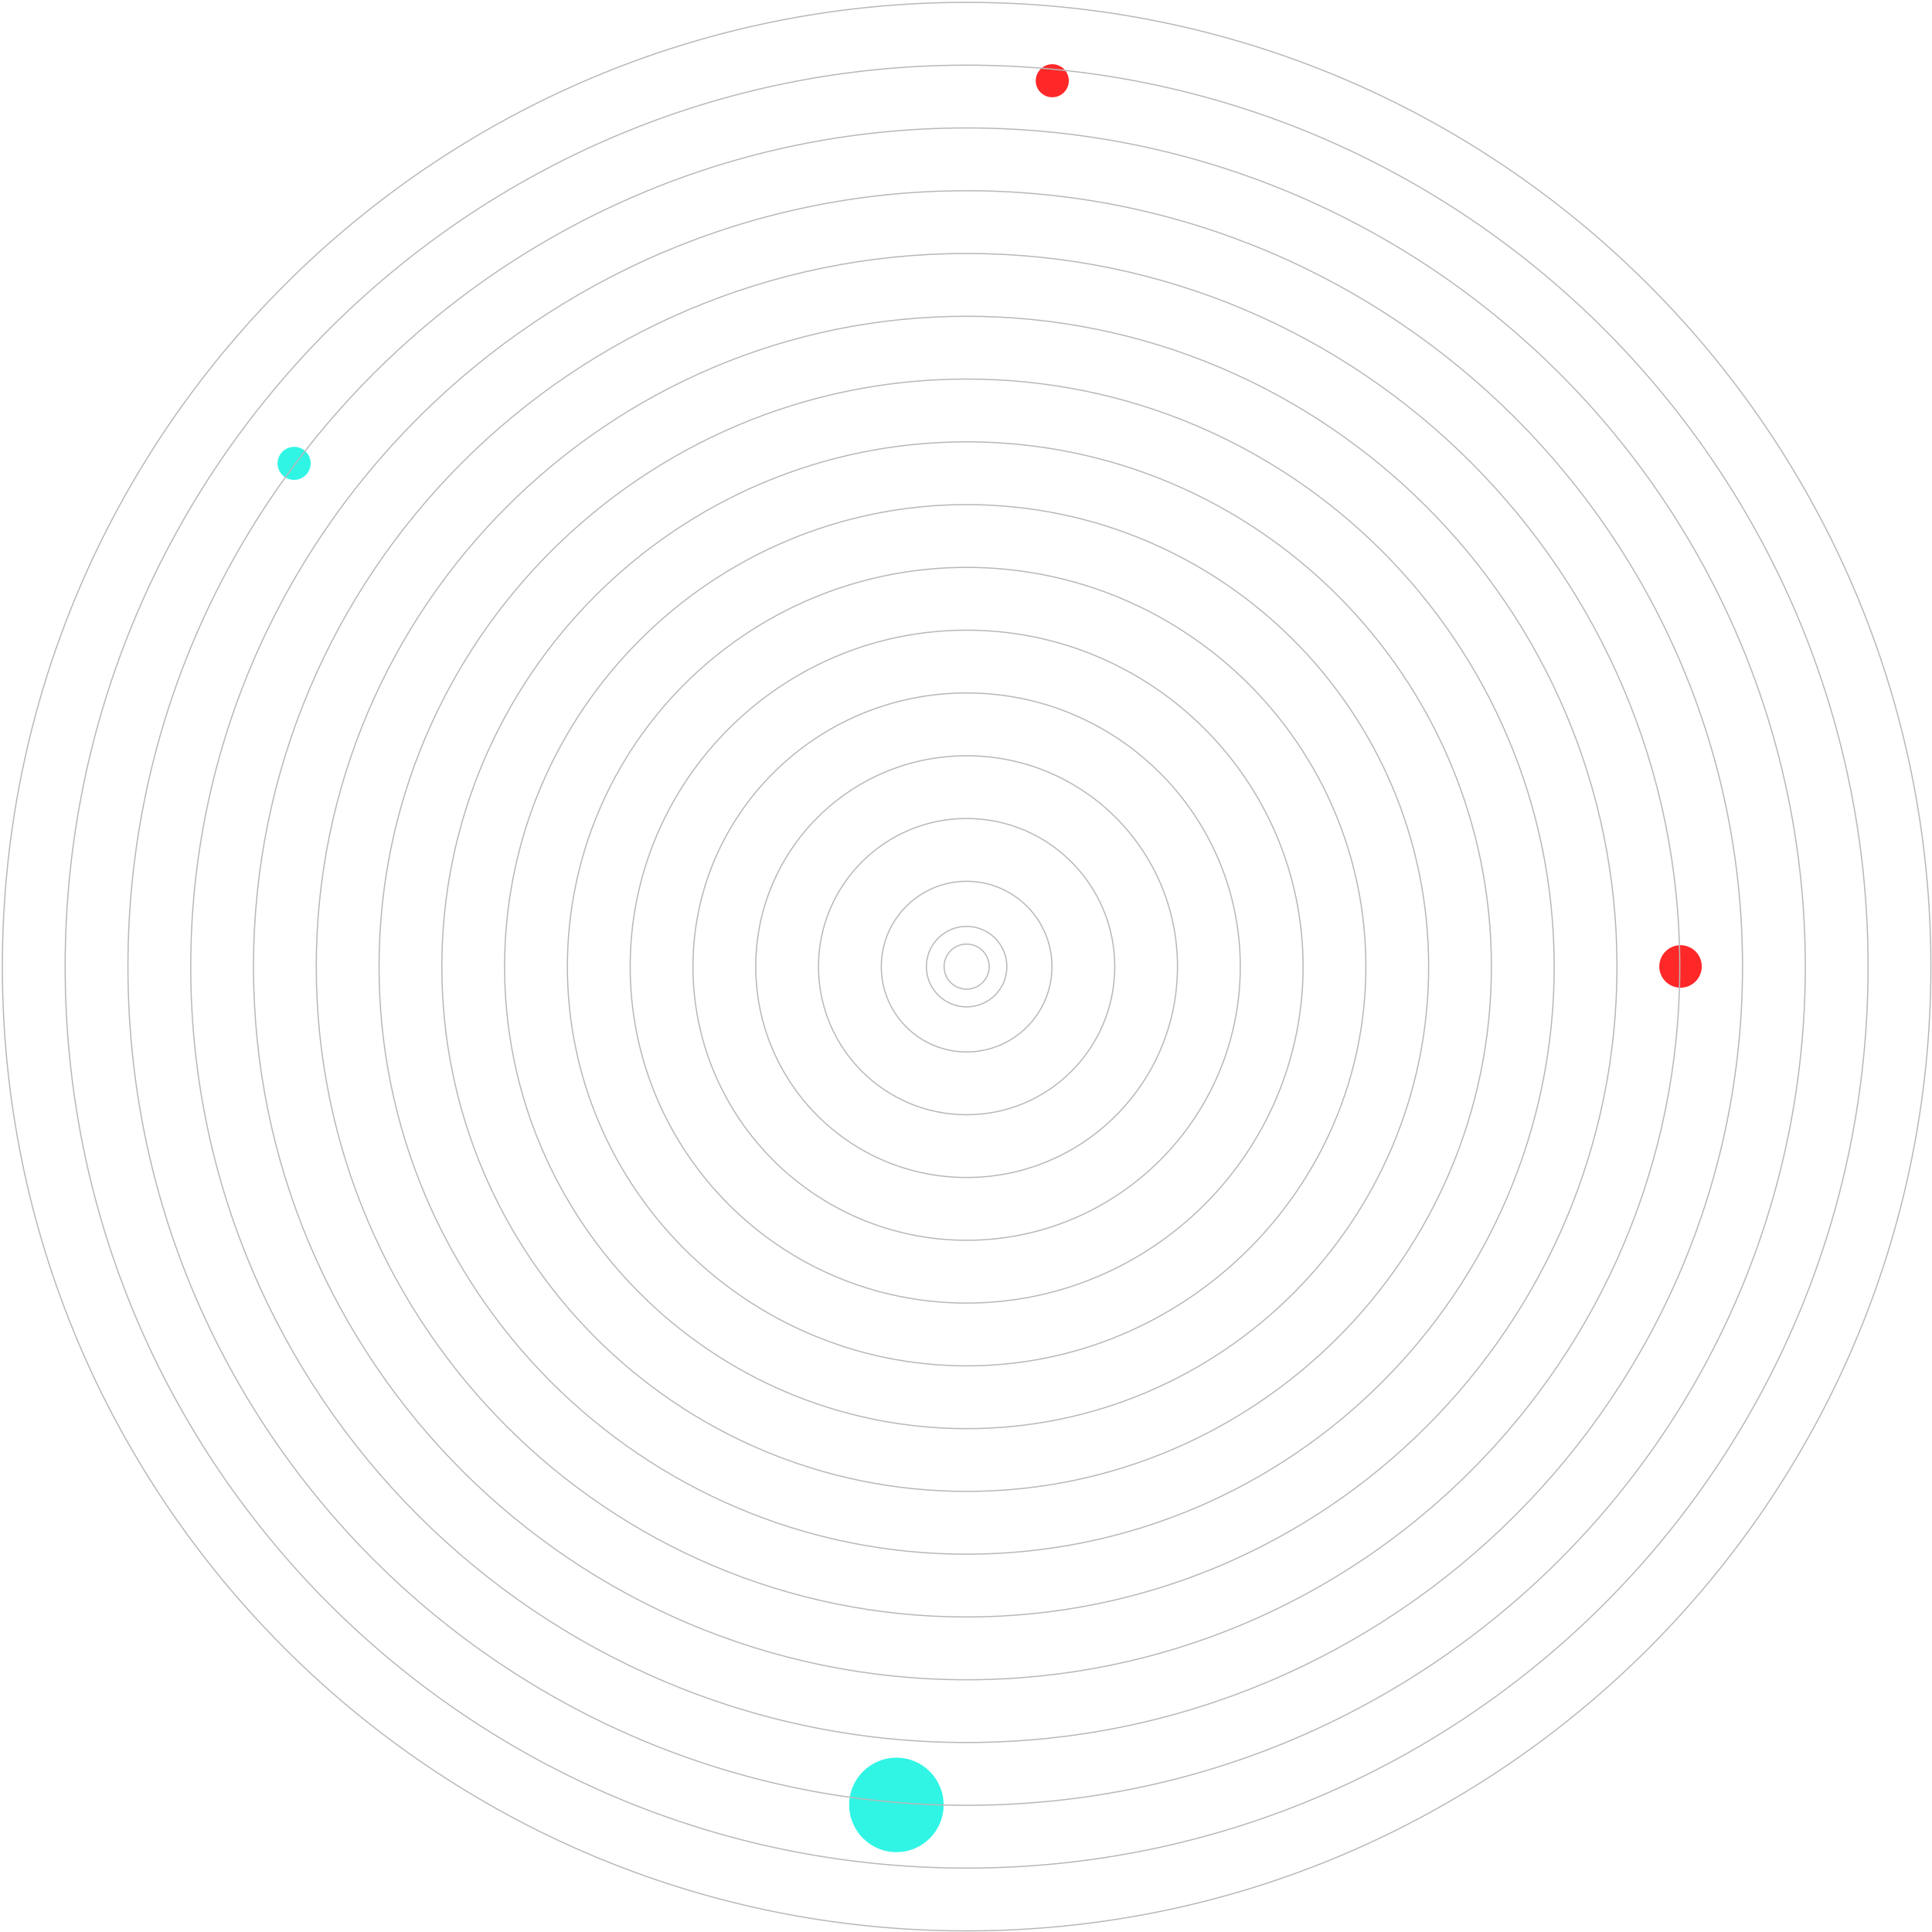 <svg width="818" height="818" viewBox="0 0 818 818" fill="none" xmlns="http://www.w3.org/2000/svg">
<circle r="20" transform="matrix(-1 0 0 1 379.529 764.188)" fill="#30F5E5"/>
<circle r="7" transform="matrix(-1 0 0 1 445.529 34.188)" fill="#FF2828"/>
<circle cx="711.529" cy="409.188" r="9" fill="#FF2828"/>
<circle cx="124.529" cy="196.188" r="7" fill="#30F5E5"/>
<path d="M409.264 426.306C418.676 426.306 426.305 418.676 426.305 409.265C426.305 399.853 418.676 392.224 409.264 392.224C399.853 392.224 392.224 399.853 392.224 409.265C392.224 418.676 399.853 426.306 409.264 426.306Z" stroke="#B8B8B8" stroke-width="0.5" stroke-miterlimit="10"/>
<path d="M409.265 418.808C414.536 418.808 418.809 414.535 418.809 409.264C418.809 403.993 414.536 399.72 409.265 399.72C403.994 399.72 399.721 403.993 399.721 409.264C399.721 414.535 403.994 418.808 409.265 418.808Z" stroke="#B8B8B8" stroke-width="0.5" stroke-miterlimit="10"/>
<path d="M409.265 445.393C429.218 445.393 445.394 429.218 445.394 409.264C445.394 389.311 429.218 373.135 409.265 373.135C389.311 373.135 373.136 389.311 373.136 409.264C373.136 429.218 389.311 445.393 409.265 445.393Z" stroke="#B8B8B8" stroke-width="0.5" stroke-miterlimit="10"/>
<path d="M409.265 471.978C443.901 471.978 471.979 443.9 471.979 409.264C471.979 374.628 443.901 346.55 409.265 346.55C374.629 346.55 346.551 374.628 346.551 409.264C346.551 443.9 374.629 471.978 409.265 471.978Z" stroke="#B8B8B8" stroke-width="0.5" stroke-miterlimit="10"/>
<path d="M409.265 498.545C458.573 498.545 498.546 458.573 498.546 409.264C498.546 359.955 458.573 319.983 409.265 319.983C359.956 319.983 319.983 359.955 319.983 409.264C319.983 458.573 359.956 498.545 409.265 498.545Z" stroke="#B8B8B8" stroke-width="0.5" stroke-miterlimit="10"/>
<path d="M409.265 525.13C473.257 525.13 525.132 473.255 525.132 409.264C525.132 345.273 473.257 293.398 409.265 293.398C345.274 293.398 293.399 345.273 293.399 409.264C293.399 473.255 345.274 525.13 409.265 525.13Z" stroke="#B8B8B8" stroke-width="0.5" stroke-miterlimit="10"/>
<path d="M409.264 551.715C487.938 551.715 551.715 487.937 551.715 409.264C551.715 330.59 487.938 266.813 409.264 266.813C330.591 266.813 266.813 330.59 266.813 409.264C266.813 487.937 330.591 551.715 409.264 551.715Z" stroke="#B8B8B8" stroke-width="0.5" stroke-miterlimit="10"/>
<path d="M409.265 578.3C502.621 578.3 578.301 502.62 578.301 409.264C578.301 315.908 502.621 240.229 409.265 240.229C315.909 240.229 240.229 315.908 240.229 409.264C240.229 502.62 315.909 578.3 409.265 578.3Z" stroke="#B8B8B8" stroke-width="0.5" stroke-miterlimit="10"/>
<path d="M409.265 604.885C517.304 604.885 604.886 517.303 604.886 409.264C604.886 301.226 517.304 213.643 409.265 213.643C301.227 213.643 213.645 301.226 213.645 409.264C213.645 517.303 301.227 604.885 409.265 604.885Z" stroke="#B8B8B8" stroke-width="0.5" stroke-miterlimit="10"/>
<path d="M409.265 631.453C531.976 631.453 631.453 531.976 631.453 409.265C631.453 286.554 531.976 187.077 409.265 187.077C286.554 187.077 187.077 286.554 187.077 409.265C187.077 531.976 286.554 631.453 409.265 631.453Z" stroke="#B8B8B8" stroke-width="0.5" stroke-miterlimit="10"/>
<path d="M409.264 658.037C546.658 658.037 658.037 546.658 658.037 409.265C658.037 271.871 546.658 160.492 409.264 160.492C271.871 160.492 160.491 271.871 160.491 409.265C160.491 546.658 271.871 658.037 409.264 658.037Z" stroke="#B8B8B8" stroke-width="0.5" stroke-miterlimit="10"/>
<path d="M409.264 684.622C561.34 684.622 684.622 561.34 684.622 409.264C684.622 257.189 561.34 133.907 409.264 133.907C257.188 133.907 133.906 257.189 133.906 409.264C133.906 561.34 257.188 684.622 409.264 684.622Z" stroke="#B8B8B8" stroke-width="0.5" stroke-miterlimit="10"/>
<path d="M409.265 711.208C576.023 711.208 711.208 576.023 711.208 409.265C711.208 242.507 576.023 107.322 409.265 107.322C242.507 107.322 107.322 242.507 107.322 409.265C107.322 576.023 242.507 711.208 409.265 711.208Z" stroke="#B8B8B8" stroke-width="0.5" stroke-miterlimit="10"/>
<path d="M409.265 737.774C590.696 737.774 737.774 590.695 737.774 409.264C737.774 227.833 590.696 80.755 409.265 80.755C227.834 80.755 80.755 227.833 80.755 409.264C80.755 590.695 227.834 737.774 409.265 737.774Z" stroke="#B8B8B8" stroke-width="0.5" stroke-miterlimit="10"/>
<path d="M409.265 764.359C605.378 764.359 764.359 605.377 764.359 409.264C764.359 213.151 605.378 54.169 409.265 54.169C213.151 54.169 54.17 213.151 54.17 409.264C54.17 605.377 213.151 764.359 409.265 764.359Z" stroke="#B8B8B8" stroke-width="0.5" stroke-miterlimit="10"/>
<path d="M409.265 790.944C620.06 790.944 790.944 620.061 790.944 409.265C790.944 198.469 620.06 27.585 409.265 27.585C198.469 27.585 27.585 198.469 27.585 409.265C27.585 620.061 198.469 790.944 409.265 790.944Z" stroke="#B8B8B8" stroke-width="0.5" stroke-miterlimit="10"/>
<path d="M409.264 817.529C634.743 817.529 817.529 634.743 817.529 409.264C817.529 183.786 634.743 1 409.264 1C183.786 1 1 183.786 1 409.264C1 634.743 183.786 817.529 409.264 817.529Z" stroke="#B8B8B8" stroke-width="0.5" stroke-miterlimit="10"/>
</svg>
